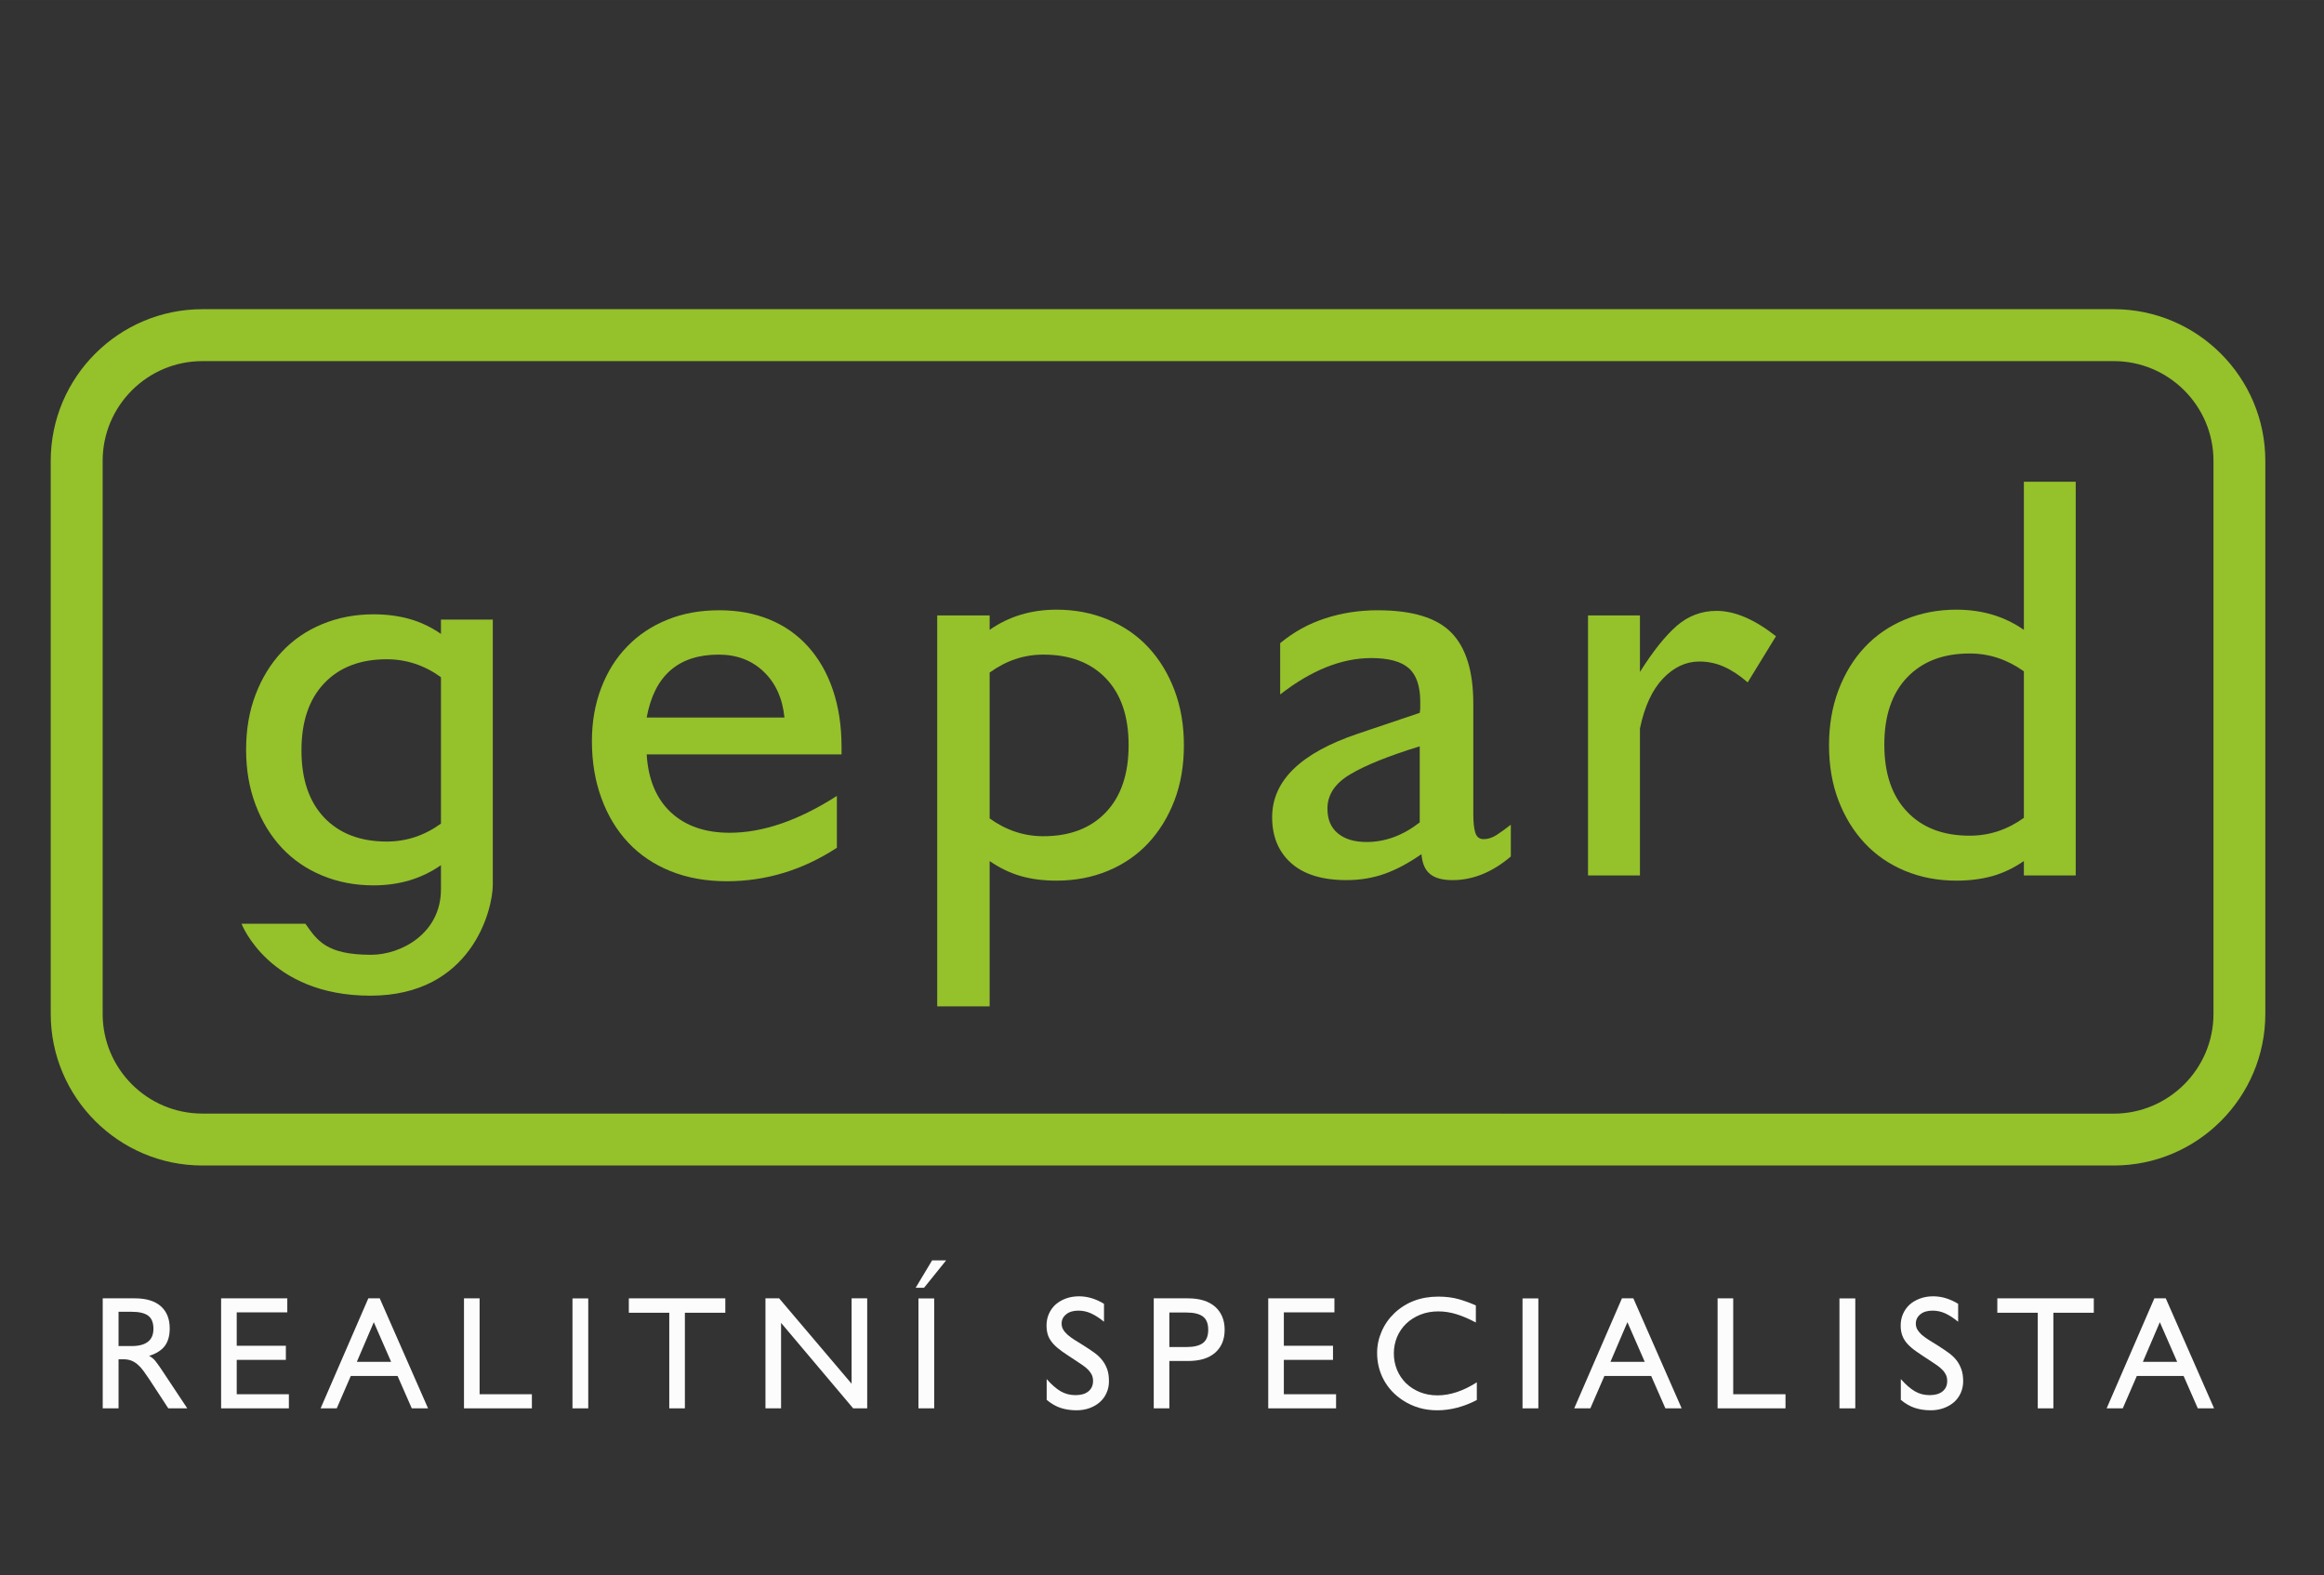 <?xml version="1.0" encoding="UTF-8"?>
<!DOCTYPE svg PUBLIC "-//W3C//DTD SVG 1.1//EN" "http://www.w3.org/Graphics/SVG/1.1/DTD/svg11.dtd">
<!-- Creator: CorelDRAW SE -->
<svg xmlns="http://www.w3.org/2000/svg" xml:space="preserve" width="309.739mm" height="209.903mm" version="1.1" style="shape-rendering:geometricPrecision; text-rendering:geometricPrecision; image-rendering:optimizeQuality; fill-rule:evenodd; clip-rule:evenodd"
viewBox="0 0 30974 20990"
 xmlns:xlink="http://www.w3.org/1999/xlink">
 <rect x="0" y="0" width="30974" height="20990" fill="#333333" stroke="none"/>
 <defs>
  <style type="text/css">
   <![CDATA[
    .fil2 {fill:#FCFCFC}
    .fil1 {fill:#FCFCFC;fill-rule:nonzero}
    .fil0 {fill:#95C12B;fill-rule:nonzero}
   ]]>
  </style>
 </defs>
 <g id="Vrstva_x0020_1">
  <path class="fil0" d="M10455 9561c-26,-256 -118,-460 -277,-611 -158,-151 -358,-227 -599,-227 -538,0 -858,280 -960,838l1836 0zm699 1736c-456,297 -945,446 -1467,446 -277,0 -527,-45 -749,-134 -223,-90 -411,-217 -565,-381 -154,-164 -273,-361 -357,-591 -85,-231 -127,-485 -127,-761 0,-256 41,-492 123,-707 82,-215 197,-400 346,-553 148,-154 326,-273 534,-357 207,-85 439,-127 695,-127 246,0 468,41 668,123 200,82 372,202 515,361 143,159 254,351 330,576 77,226 116,479 116,761l0 100 -2597 0c20,333 128,590 322,772 195,181 456,272 784,272 441,0 917,-163 1429,-491l0 691z"/>
  <path class="fil0" d="M13190 10906c220,158 458,237 715,237 353,0 631,-106 833,-318 203,-212 304,-511 304,-895 0,-385 -101,-681 -304,-892 -202,-210 -480,-315 -833,-315 -257,0 -495,80 -715,239l0 1944zm-699 -2705l699 0 0 192c256,-179 553,-269 891,-269 246,0 474,44 684,131 210,87 389,210 538,369 148,158 265,349 350,572 84,223 126,467 126,734 0,272 -42,517 -126,737 -85,221 -202,410 -350,569 -149,159 -328,282 -538,369 -210,87 -438,130 -684,130 -174,0 -333,-20 -476,-61 -143,-41 -282,-108 -415,-200l0 1936 -699 0 0 -5209z"/>
  <path class="fil0" d="M18922 9945c-415,128 -724,252 -926,373 -203,120 -304,272 -304,457 0,144 46,254 139,330 92,77 220,115 384,115 246,0 481,-86 707,-261l0 -1014zm1214 1468c-246,210 -505,315 -776,315 -134,0 -234,-27 -300,-81 -67,-54 -105,-142 -115,-265 -169,118 -332,205 -488,261 -156,56 -327,85 -511,85 -323,0 -569,-76 -738,-227 -169,-151 -253,-354 -253,-611 0,-486 381,-857 1145,-1114l822 -277c5,-25 7,-49 7,-73l0 -72c0,-210 -51,-360 -153,-450 -103,-90 -269,-135 -500,-135 -394,0 -799,162 -1214,485l0 -684c180,-148 379,-259 600,-330 220,-72 453,-108 699,-108 461,0 789,100 983,299 195,200 292,515 292,945l0 1468c0,113 9,197 27,253 18,57 55,85 111,85 57,0 113,-18 170,-54 56,-36 120,-82 192,-138l0 423z"/>
  <path class="fil0" d="M21165 8201l692 0 0 753c174,-277 338,-481 491,-615 154,-133 331,-199 530,-199 241,0 505,112 792,338l-377 615c-107,-93 -212,-162 -315,-208 -102,-46 -212,-70 -330,-70 -179,0 -341,77 -484,227 -144,151 -246,373 -307,665l0 1959 -692 0 0 -3465z"/>
  <path class="fil0" d="M26974 8946c-221,-158 -461,-238 -723,-238 -353,0 -631,107 -833,319 -203,212 -304,511 -304,895 0,384 101,683 304,895 202,213 480,319 833,319 262,0 502,-79 723,-238l0 -1952zm0 2528c-134,92 -273,159 -419,200 -146,41 -306,61 -480,61 -246,0 -474,-43 -684,-130 -210,-87 -389,-210 -538,-369 -149,-159 -265,-348 -350,-569 -84,-220 -126,-465 -126,-737 0,-267 42,-511 126,-734 85,-223 201,-414 350,-572 149,-159 328,-282 538,-369 210,-87 438,-131 684,-131 343,0 642,90 899,269l0 -1974 691 0 0 5247 -691 0 0 -192z"/>
  <path class="fil0" d="M5155 11214c-354,0 -632,-107 -834,-319 -202,-213 -303,-511 -303,-896 0,-384 101,-682 303,-894 202,-213 480,-320 834,-320 261,0 502,80 722,239l0 1951c-220,159 -461,239 -722,239zm722 -2958l0 191c-133,-92 -273,-158 -419,-199 -146,-41 -306,-62 -480,-62 -246,0 -474,44 -684,131 -210,87 -389,210 -538,369 -148,158 -265,348 -349,568 -85,221 -127,466 -127,738 0,266 42,511 127,734 84,223 201,413 349,572 149,159 328,282 538,369 210,87 438,131 684,131 343,0 643,-90 899,-269l0 322c0,587 -530,872 -931,872 -600,0 -718,-192 -876,-414l-851 0c0,0 365,959 1717,959 1353,0 1632,-1149 1632,-1478l0 -345 0 -75 0 -3114 -691 0z"/>
  <path class="fil0" d="M2697 4812c-733,0 -1329,596 -1329,1329l0 7369c0,733 596,1329 1329,1329l25475 1c733,-1 1329,-597 1329,-1330l0 -7369c0,-733 -596,-1329 -1329,-1329l-25475 0zm25475 10719l0 0 -25475 0c-1114,0 -2021,-907 -2021,-2021l0 -7369c0,-1114 907,-2021 2021,-2021l25475 0c1114,0 2020,907 2020,2021l0 7369c0,1114 -906,2021 -2020,2021z"/>
  <path class="fil1" d="M1753 17937c195,0 292,-77 292,-230 0,-83 -24,-141 -72,-176 -47,-34 -121,-51 -220,-51l-173 0 0 457 173 0zm-384 -636l430 0c151,0 266,36 345,106 79,70 118,169 118,296 0,96 -22,173 -65,232 -44,58 -114,103 -210,133 33,17 61,39 83,67 22,28 45,60 70,96l356 536 -253 0 -251 -384c-29,-43 -55,-81 -80,-115 -24,-33 -49,-61 -76,-84 -26,-23 -55,-41 -86,-53 -31,-12 -67,-18 -108,-18l-62 0 0 654 -211 0 0 -1466z"/>
  <polygon class="fil1" points="2947,17301 3829,17301 3829,17488 3155,17488 3155,17933 3810,17933 3810,18121 3155,18121 3155,18579 3850,18579 3850,18767 2947,18767 "/>
  <path class="fil1" d="M4909 17301l152 0 644 1466 -217 0 -189 -431 -624 0 -187 431 -215 0 636 -1466zm304 846l-231 -528 -226 528 457 0z"/>
  <polygon class="fil1" points="6184,17301 6392,17301 6392,18579 7089,18579 7089,18767 6184,18767 "/>
  <polygon class="fil2" points="7630,18767 7840,18767 7840,17302 7630,17302 "/>
  <polygon class="fil1" points="8920,17493 8381,17493 8381,17301 9667,17301 9667,17493 9128,17493 9128,18767 8920,18767 "/>
  <polygon class="fil1" points="10202,17301 10384,17301 11350,18439 11350,17301 11558,17301 11558,18767 11371,18767 10410,17628 10410,18767 10202,18767 "/>
  <path class="fil1" d="M12241 17302l210 0 0 1465 -210 0 0 -1465zm182 -507l187 0 -294 365 -112 0 219 -365z"/>
  <path class="fil1" d="M13950 18377c64,73 126,127 185,162 60,35 126,52 199,52 73,0 130,-16 172,-50 41,-34 62,-80 62,-138 0,-30 -5,-57 -16,-81 -11,-23 -27,-46 -47,-67 -21,-22 -47,-43 -77,-64 -30,-21 -65,-44 -105,-70 -61,-40 -116,-76 -163,-109 -47,-33 -86,-66 -118,-100 -31,-34 -55,-70 -71,-109 -15,-40 -23,-86 -23,-139 0,-56 10,-107 31,-155 21,-48 50,-89 88,-124 38,-34 83,-61 137,-81 54,-20 113,-30 177,-30 112,0 223,33 333,100l0 239c-60,-49 -117,-86 -172,-111 -54,-25 -111,-37 -169,-37 -69,0 -123,16 -163,49 -41,33 -61,74 -61,124 0,29 7,55 21,79 13,23 33,46 58,69 25,22 55,44 91,67 36,23 76,48 120,75 53,33 101,65 144,96 43,31 79,64 107,101 29,36 51,77 67,122 16,45 23,98 23,160 0,54 -10,105 -31,152 -20,48 -50,88 -88,123 -38,34 -83,61 -137,81 -54,20 -113,30 -177,30 -77,0 -148,-11 -212,-32 -63,-21 -125,-57 -185,-107l0 -277z"/>
  <path class="fil1" d="M15377 17301l457 0c156,0 276,38 361,112 84,75 127,177 127,307 0,130 -43,232 -127,306 -85,74 -205,110 -361,110l-249 0 0 631 -208 0 0 -1466zm436 649c99,0 172,-18 219,-53 47,-35 71,-94 71,-177 0,-83 -24,-142 -71,-177 -47,-35 -120,-53 -219,-53l-228 0 0 460 228 0z"/>
  <polygon class="fil1" points="16903,17301 17785,17301 17785,17488 17111,17488 17111,17933 17766,17933 17766,18121 17111,18121 17111,18579 17807,18579 17807,18767 16903,18767 "/>
  <path class="fil1" d="M19683 18656c-175,91 -351,137 -528,137 -168,0 -319,-43 -455,-131 -110,-71 -196,-162 -256,-272 -60,-110 -90,-231 -90,-361 0,-99 20,-194 60,-286 40,-93 97,-174 170,-244 156,-147 351,-221 586,-221 101,0 193,12 275,35 81,24 156,51 225,83l0 227c-90,-48 -176,-85 -257,-110 -80,-25 -162,-38 -243,-38 -88,0 -168,15 -241,44 -73,30 -135,69 -187,119 -53,51 -93,110 -122,178 -28,68 -43,141 -43,220 0,78 15,152 43,220 29,68 69,127 120,177 52,50 113,89 184,118 71,28 148,43 233,43 170,0 345,-58 526,-174l0 236z"/>
  <polygon class="fil2" points="20292,18767 20503,18767 20503,17302 20292,17302 "/>
  <path class="fil1" d="M21617 17301l152 0 644 1466 -217 0 -189 -431 -624 0 -187 431 -215 0 636 -1466zm304 846l-231 -528 -226 528 457 0z"/>
  <polygon class="fil1" points="22892,17301 23100,17301 23100,18579 23797,18579 23797,18767 22892,18767 "/>
  <polygon class="fil2" points="24516,18767 24727,18767 24727,17302 24516,17302 "/>
  <path class="fil1" d="M25334 18377c65,73 126,127 186,162 59,35 125,52 198,52 73,0 131,-16 172,-50 42,-34 62,-80 62,-138 0,-30 -5,-57 -16,-81 -11,-23 -26,-46 -47,-67 -21,-22 -46,-43 -76,-64 -30,-21 -65,-44 -105,-70 -62,-40 -116,-76 -163,-109 -48,-33 -87,-66 -119,-100 -31,-34 -55,-70 -70,-109 -16,-40 -24,-86 -24,-139 0,-56 10,-107 31,-155 21,-48 50,-89 88,-124 38,-34 84,-61 138,-81 53,-20 112,-30 177,-30 111,0 222,33 332,100l0 239c-60,-49 -117,-86 -171,-111 -55,-25 -111,-37 -170,-37 -69,0 -123,16 -163,49 -40,33 -60,74 -60,124 0,29 7,55 20,79 14,23 33,46 58,69 25,22 56,44 91,67 36,23 76,48 121,75 52,33 100,65 143,96 43,31 79,64 108,101 28,36 50,77 66,122 16,45 24,98 24,160 0,54 -11,105 -31,152 -21,48 -50,88 -88,123 -38,34 -84,61 -138,81 -53,20 -112,30 -177,30 -77,0 -148,-11 -211,-32 -64,-21 -126,-57 -186,-107l0 -277z"/>
  <polygon class="fil1" points="27159,17493 26620,17493 26620,17301 27906,17301 27906,17493 27367,17493 27367,18767 27159,18767 "/>
  <path class="fil1" d="M28713 17301l152 0 644 1466 -217 0 -189 -431 -624 0 -187 431 -215 0 636 -1466zm304 846l-231 -528 -226 528 457 0z"/>
 </g>
</svg>
